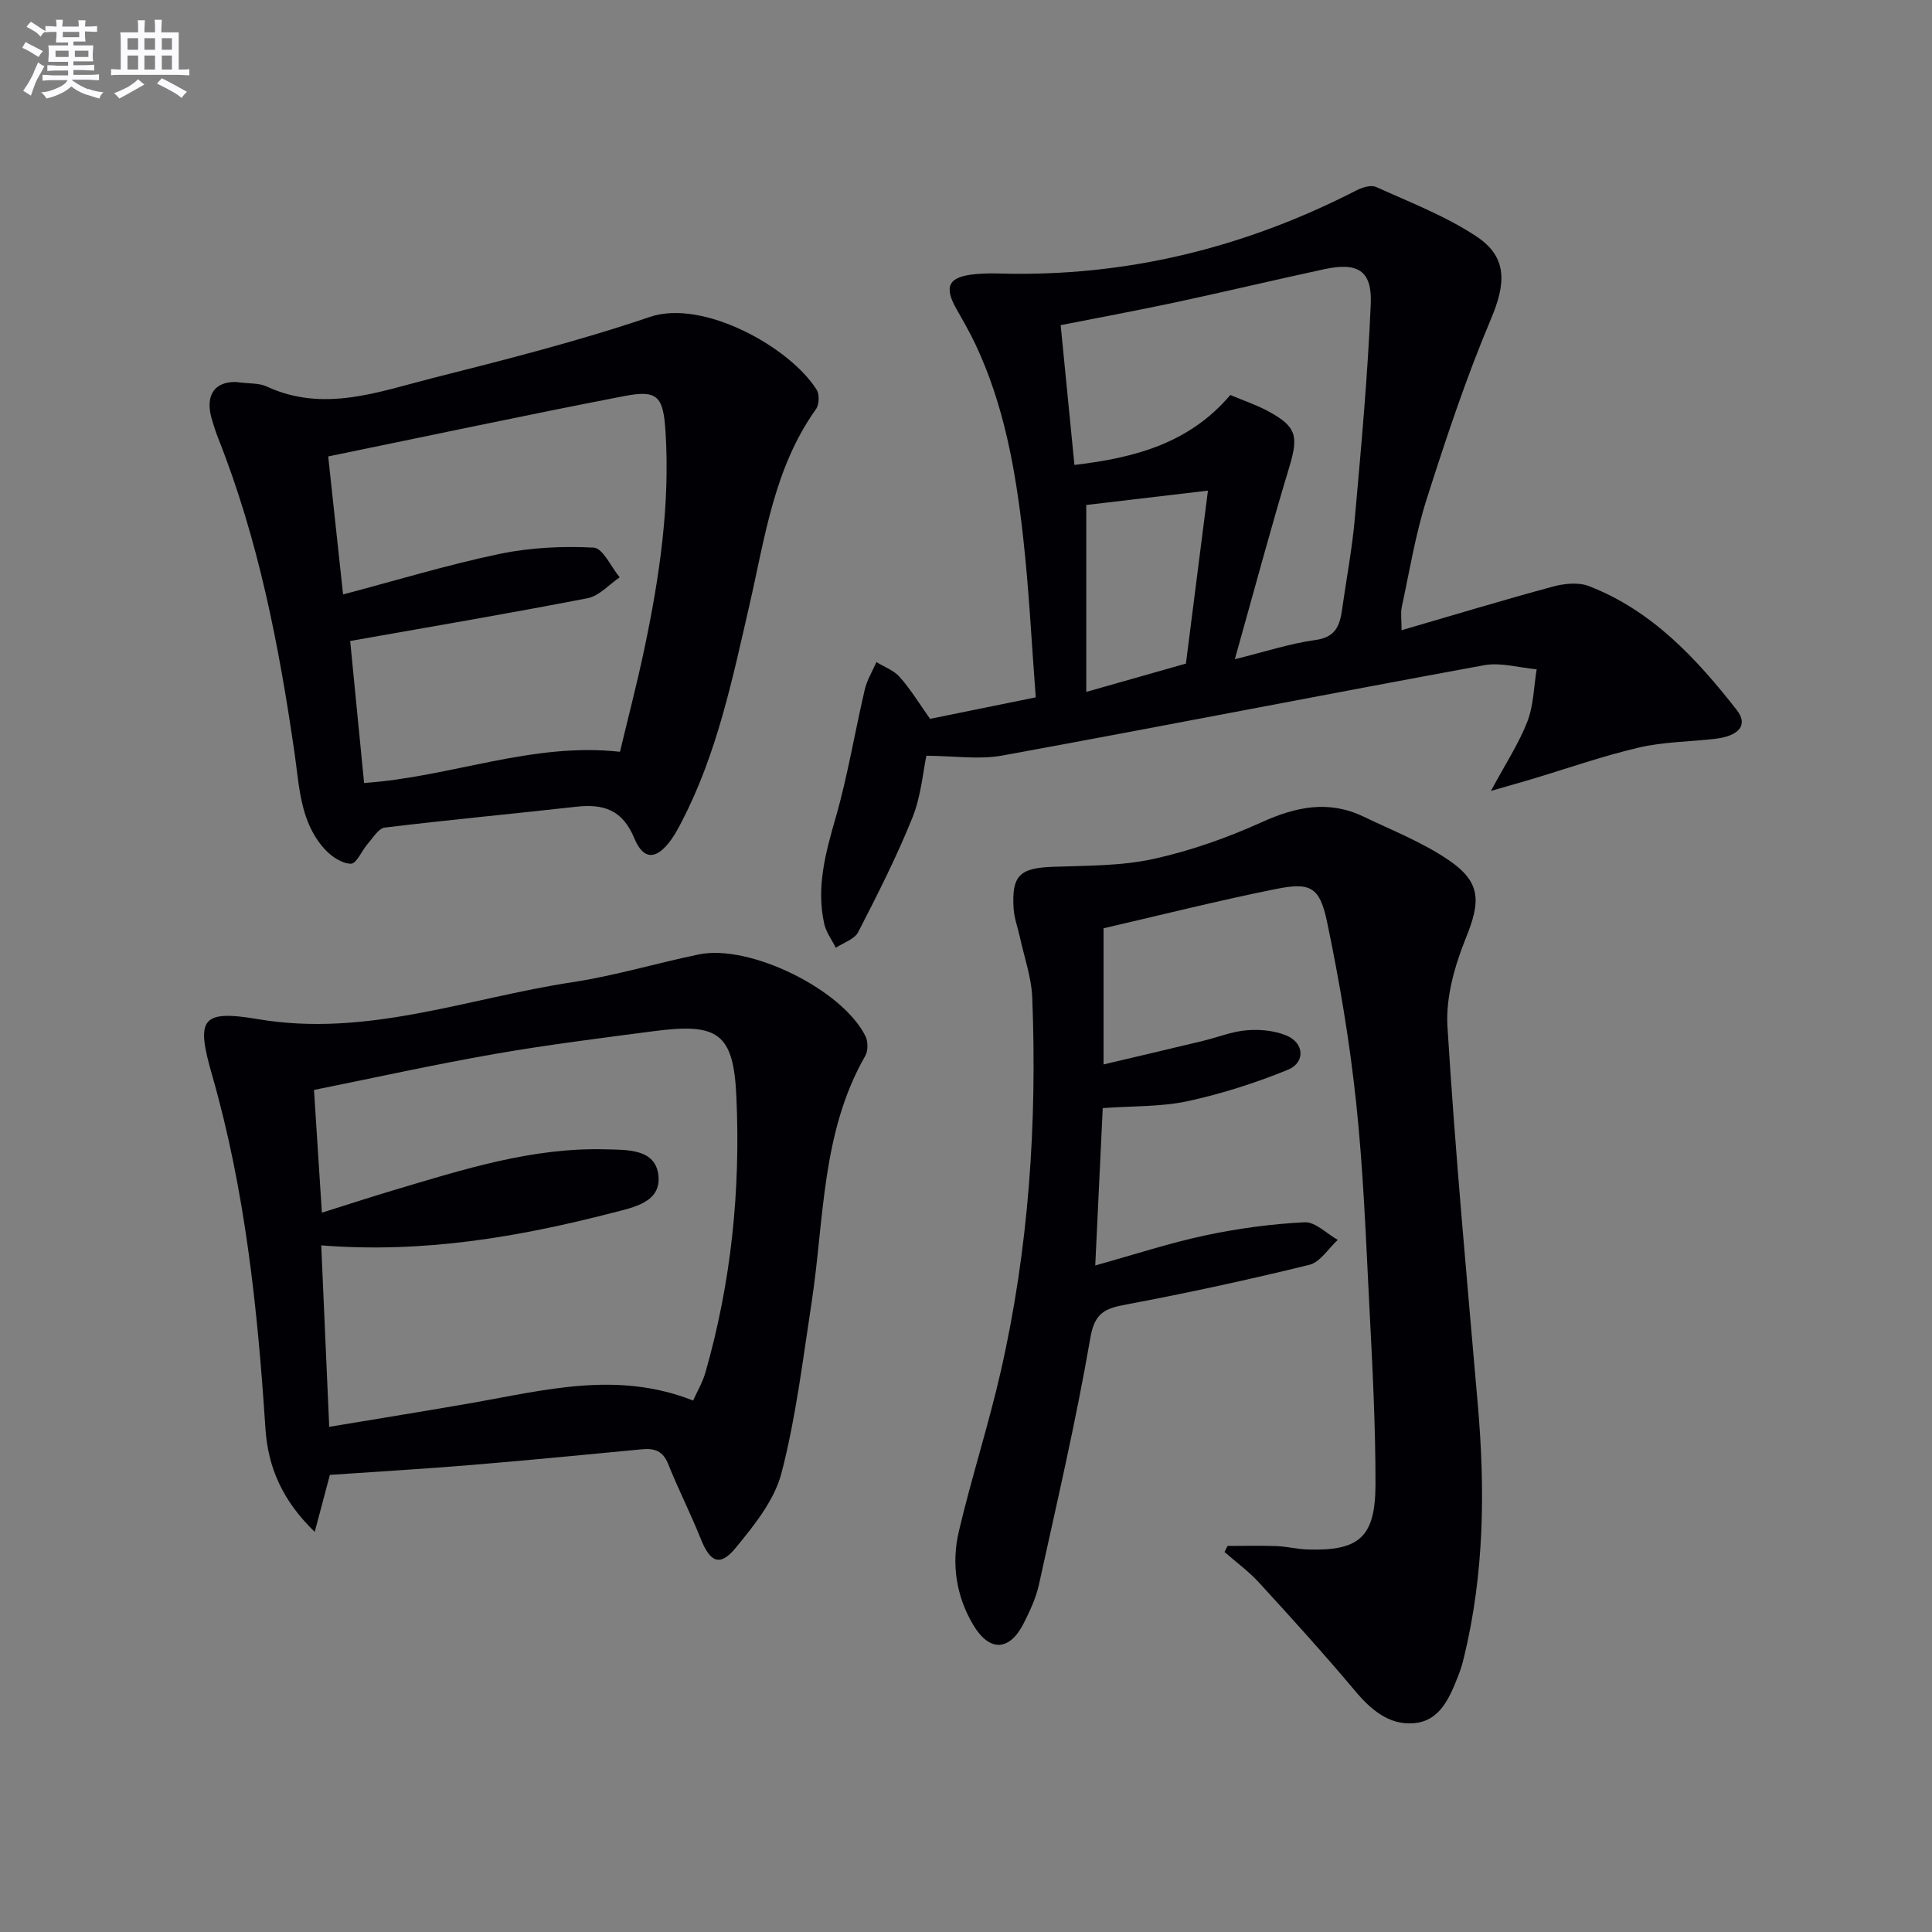 <svg enable-background="new 0 0 400 400" viewBox="0 0 400 400" xmlns="http://www.w3.org/2000/svg"><rect x="0" y="0" width="400" height="400" fill="#808080" stroke="none"/><g fill="#010105"><path d="m254.15 320.07c3.38 0 6.76-.09 10.14.03 2.14.08 4.26.63 6.4.7 10.7.35 14.07-2.5 14.09-13.48.02-12.3-.64-24.61-1.27-36.9-.72-14.11-1.25-28.25-2.75-42.29-1.33-12.5-3.43-24.97-6.01-37.28-1.53-7.27-3.44-8.23-10.64-6.78-11.85 2.38-23.59 5.34-35.63 8.12v28.19c7.06-1.67 13.79-3.24 20.51-4.86 3.07-.74 6.08-1.97 9.18-2.22 2.7-.22 5.7.07 8.18 1.1 3.7 1.53 3.95 5.6.26 7.1-6.7 2.72-13.67 4.96-20.73 6.49-5.46 1.18-11.22.97-17.57 1.43-.48 10.17-.99 20.66-1.55 32.58 8.26-2.3 15.45-4.67 22.8-6.23 6.75-1.43 13.66-2.37 20.55-2.71 2.22-.11 4.57 2.36 6.86 3.65-1.95 1.78-3.64 4.61-5.89 5.16-12.55 3.08-25.2 5.83-37.9 8.21-4.36.82-6.54 1.65-7.44 6.93-2.95 17.14-6.92 34.11-10.65 51.11-.6 2.72-1.83 5.36-3.1 7.88-2.94 5.87-7.12 6.12-10.53.36-3.5-5.92-4.51-12.62-2.95-19.27 2.62-11.14 6.16-22.06 8.7-33.21 5.79-25.43 7.52-51.27 6.51-77.28-.16-4.24-1.67-8.43-2.58-12.64-.42-1.94-1.15-3.84-1.28-5.8-.44-6.93 1.26-8.45 8.16-8.7 6.94-.25 14.04-.15 20.77-1.62 7.71-1.69 15.32-4.39 22.52-7.65 7.08-3.2 13.82-4.56 20.99-1.12 5.97 2.87 12.26 5.33 17.68 9.04 6.75 4.61 6.55 8.59 3.49 16.16-2.3 5.71-4.16 12.24-3.79 18.26 1.61 26.18 4.04 52.32 6.3 78.46 1.51 17.48 1.31 34.84-2.85 52-.31 1.29-.67 2.59-1.16 3.82-1.81 4.56-3.74 9.54-9.33 9.97-5.08.39-8.83-2.81-12.12-6.74-6.41-7.64-13.12-15.03-19.86-22.39-2.14-2.33-4.74-4.23-7.14-6.33.22-.44.43-.84.63-1.25z"/><path d="m192.56 148.83c6.87-1.4 13.95-2.83 21.88-4.45-.86-11.22-1.39-22.31-2.63-33.32-1.54-13.71-3.93-27.28-9.92-39.91-1.14-2.39-2.46-4.71-3.78-7.01-2.79-4.87-1.78-6.87 3.9-7.39 1.65-.15 3.33-.17 4.99-.12 26.12.73 50.65-5.31 73.83-17.21 1.2-.62 3.03-1.19 4.08-.71 7.06 3.2 14.43 6.02 20.83 10.28 6.51 4.34 5.98 9.87 2.95 17.05-5.14 12.17-9.32 24.77-13.34 37.38-2.3 7.23-3.52 14.82-5.13 22.27-.26 1.22-.04 2.55-.04 4.79 10.73-3.12 21-6.24 31.36-9.04 2.34-.63 5.28-.93 7.44-.09 13.04 5.06 22.23 14.95 30.6 25.65 2.4 3.06.55 5.38-4.52 5.97-5.26.61-10.66.61-15.78 1.81-7.57 1.77-14.94 4.38-22.41 6.61-2.31.69-4.63 1.33-8.19 2.36 3.01-5.6 5.76-9.77 7.53-14.32 1.31-3.36 1.34-7.22 1.94-10.86-3.64-.32-7.44-1.48-10.9-.84-33.27 6.1-66.47 12.62-99.75 18.7-4.82.88-9.94.07-15.7.04-.7 3.25-1.09 8.32-2.89 12.81-3.26 8.1-7.23 15.93-11.23 23.7-.76 1.48-3.05 2.19-4.63 3.25-.82-1.65-2.01-3.21-2.4-4.96-1.69-7.57.27-14.7 2.37-21.99 2.5-8.69 3.95-17.68 6.02-26.51.46-1.98 1.59-3.8 2.42-5.69 1.63 1.01 3.62 1.71 4.82 3.09 2.28 2.58 4.09 5.56 6.28 8.66zm62.16-67.05c2.63 1.11 5.31 2 7.77 3.32 6.02 3.23 6.37 5.22 4.43 11.65-3.92 12.95-7.4 26.03-11.26 39.73 6.21-1.53 11.4-3.25 16.72-3.98 4.17-.57 5.01-3.01 5.48-6.3.88-6.25 2.07-12.47 2.63-18.75 1.32-14.83 2.69-29.68 3.31-44.55.29-6.92-2.72-8.66-9.65-7.16-10.21 2.2-20.38 4.63-30.6 6.82-7.9 1.69-15.85 3.16-23.95 4.76.96 9.76 1.89 19.15 2.85 28.94 12.49-1.47 23.8-4.48 32.27-14.48zm-29.82 22.77v38.7c7.57-2.15 14.19-4.03 20.63-5.86 1.52-11.91 2.99-23.43 4.56-35.81-9.28 1.09-17.43 2.05-25.19 2.97z"/><path d="m68.3 305.36c-.86 3.24-1.86 6.98-3.14 11.8-6.76-6.55-9.69-13.44-10.21-21.45-1.61-24.72-4.19-49.29-11.06-73.2-3.3-11.49-2.33-13.51 9.49-11.51 22.6 3.83 43.51-4.36 65.1-7.64 8.83-1.34 17.46-3.95 26.22-5.76 10.53-2.17 29.72 7.27 34.49 16.94.54 1.1.56 3.01-.04 4.05-9.12 15.9-8.48 33.88-11.13 51.17-1.81 11.79-3.23 23.71-6.22 35.21-1.46 5.63-5.64 10.82-9.47 15.48-3.27 3.99-5.31 3.02-7.26-1.88-2.08-5.22-4.65-10.24-6.73-15.46-1.08-2.72-2.85-3.3-5.43-3.05-11.74 1.12-23.47 2.27-35.22 3.24-9.56.8-19.14 1.35-29.39 2.06zm-1.79-47.52c.56 12.78 1.09 24.78 1.65 37.57 10.52-1.76 20.17-3.3 29.8-4.99 14.98-2.63 29.92-6.64 45.54-.45.85-1.89 1.95-3.73 2.52-5.72 5.38-18.7 7.32-37.86 6.44-57.21-.6-13.14-3.76-15.3-17.07-13.55-11.02 1.44-22.06 2.82-33.01 4.73-12.39 2.16-24.69 4.89-37.37 7.44.55 8.66 1.08 16.81 1.63 25.41 5.54-1.74 10.26-3.28 15.01-4.7 14.32-4.26 28.61-8.85 43.79-8.41 4.34.12 10.3-.17 10.88 5.43.58 5.55-5.16 6.58-9.48 7.7-19.55 5.05-39.31 8.42-60.33 6.75z"/><path d="m48.86 79.09c2.73.37 4.74.18 6.33.92 11.81 5.48 23.15 1.11 34.41-1.74 15.1-3.82 30.25-7.66 44.97-12.66 10.93-3.71 28.89 6.17 34.51 15.08.61.96.52 3.08-.14 4.02-8.72 12.2-10.58 26.7-13.81 40.72-3.5 15.21-6.66 30.51-13.91 44.53-.68 1.32-1.38 2.66-2.24 3.86-2.99 4.18-5.72 4.41-7.66-.28-2.46-5.94-6.42-7.14-12.05-6.51-13.2 1.48-26.42 2.71-39.6 4.31-1.3.16-2.44 2.11-3.53 3.35-1.23 1.4-2.31 4.12-3.47 4.13-1.79.01-3.98-1.44-5.33-2.89-5.22-5.62-5.34-13.01-6.36-20.04-3.21-22.2-7.47-44.14-15.78-65.09-.49-1.23-.89-2.5-1.28-3.77-1.6-5.21.5-8.03 4.94-7.94zm22.17 43.98c11.26-2.97 21.73-6.16 32.4-8.39 6.34-1.32 13.02-1.64 19.49-1.3 1.9.1 3.59 4 5.38 6.15-2.2 1.49-4.24 3.85-6.64 4.32-16.21 3.15-32.49 5.91-49.16 8.86.89 9.03 1.87 19.02 2.88 29.4 18.03-1.24 34.76-8.49 52.98-6.46 1.69-7.1 3.54-14.15 5.04-21.27 3.12-14.82 5.35-29.76 4.39-44.99-.47-7.42-1.65-8.72-8.63-7.37-20.28 3.92-40.49 8.23-61.21 12.48 1.04 9.6 2.02 18.75 3.08 28.57z"/></g><path d="m6.8 9.5c.6.3 1.3.7 2.1 1.1-.4.4-.7.8-.9 1.2-.7-.4-1.3-.8-1.8-1.1s-1.1-.6-1.6-.8c.2-.4.5-.8.7-1.2.4.2.8.5 1.5.8zm.9 6.9c-.3.6-.5 1.1-.7 1.7s-.4 1.1-.6 1.7c-.6-.4-1.1-.7-1.6-1 .7-1 1.2-1.8 1.5-2.4.3-.5.6-1.1.8-1.7.3-.6.5-1.2.8-1.8.3.3.8.6 1.3.8-.7 1.3-1.2 2.2-1.5 2.7zm.1-11c.4.3 1 .7 1.7 1.1-.5.2-.8.6-1.1 1.1-.5-.6-1-1-1.4-1.2s-.9-.6-1.5-.8c.2-.4.5-.7.9-1.1.5.3.9.6 1.4.9zm10.5 13c1 .4 2 .6 3.1.7-.4.4-.7.8-.8 1.3-.9-.2-1.9-.6-3-.9-1-.4-2-.9-2.8-1.6-.5.4-1.1.9-1.9 1.3s-1.9.9-3.3 1.2c-.1-.3-.5-.8-1.1-1.3 1 0 2.1-.3 3.2-.8 1.2-.5 1.9-1 2.3-1.7h-3.2c-.4 0-1 0-2 .1v-1.2c1 0 1.7.1 2 .1h3.3v-1h-2.3c-.2 0-.9 0-2 .1v-1.2c1.2 0 1.9.1 2 .1h2.3v-.8h-4.1c0-.7.1-1.2.1-1.6 0-.5 0-1.1-.1-1.8h4.1v-.6h-2.5c0-.6.1-1.1.1-1.6v-.6h-.5c-.4 0-1 0-1.8.1v-1.3c1.2 0 1.9.1 2.1.1h.2c0-.3 0-.8-.1-1.4h1.4c0 .6-.1 1-.1 1.4h3.4c0-.4 0-.8-.1-1.3h1.5c0 .4-.1.9-.1 1.3.7 0 1.5 0 2.5-.1v1.2c-1 0-1.8-.1-2.5-.1v.6c0 .3 0 .8.1 1.5h-2.5v.8h4.1c0 .7-.1 1.3-.1 1.8s0 1 .1 1.5h-4.1v.8h1.4c.8 0 1.8 0 2.9-.1v1.2c-1 0-1.9-.1-2.8-.1h-1.5v1h3.2c.3 0 1 0 2.1-.1v1.2c-1.1 0-1.8-.1-2.1-.1h-3.4l-.1.1c1.4 1 2.4 1.5 3.4 1.9zm-4.1-6.6v-1.3h-2.7v1.3zm2.2-4.1v-1.1h-3.4v1.1zm1.9 4.1v-1.3h-2.8v1.3z" fill="#fbfafc"/><path d="m37 6.7v2.3 5.4c1 0 1.8 0 2.2-.1v1.3c-.6 0-1.5-.1-2.5-.1h-11.9c-.7 0-1.3 0-1.8.1v-1.3c.5 0 1.1.1 2 .1v-5.2c0-1 0-1.8-.1-2.5h3.7c0-1.3 0-2.1-.1-2.5h1.5c0 .4-.1 1.3-.1 2.5h2.2c0-1.2 0-2.1-.1-2.6h1.5c0 .4-.1 1.3-.1 2.6zm-12.3 13.7c-.3-.4-.7-.8-1.1-1.1 1.1-.4 2.1-.9 2.9-1.3.8-.5 1.5-1 2.1-1.6.4.4.9.8 1.3 1.1-2.5 1.4-4.2 2.4-5.2 2.9zm3.9-10.1v-2.4h-2.2v2.4zm0 4.1v-2.9h-2.2v2.9zm3.5-4.1v-2.4h-2.2v2.4zm0 4.1v-2.9h-2.2v2.9zm.4 2.9 1-1.1c.6.3 1.4.7 2.5 1.3s2 1.1 2.7 1.5c-.4.4-.8.8-1.1 1.3-.8-.8-2.5-1.7-5.1-3zm3.1-7v-2.4h-2.1v2.4zm0 4.1v-2.9h-2.1v2.9z" fill="#fbfafc"/></svg>